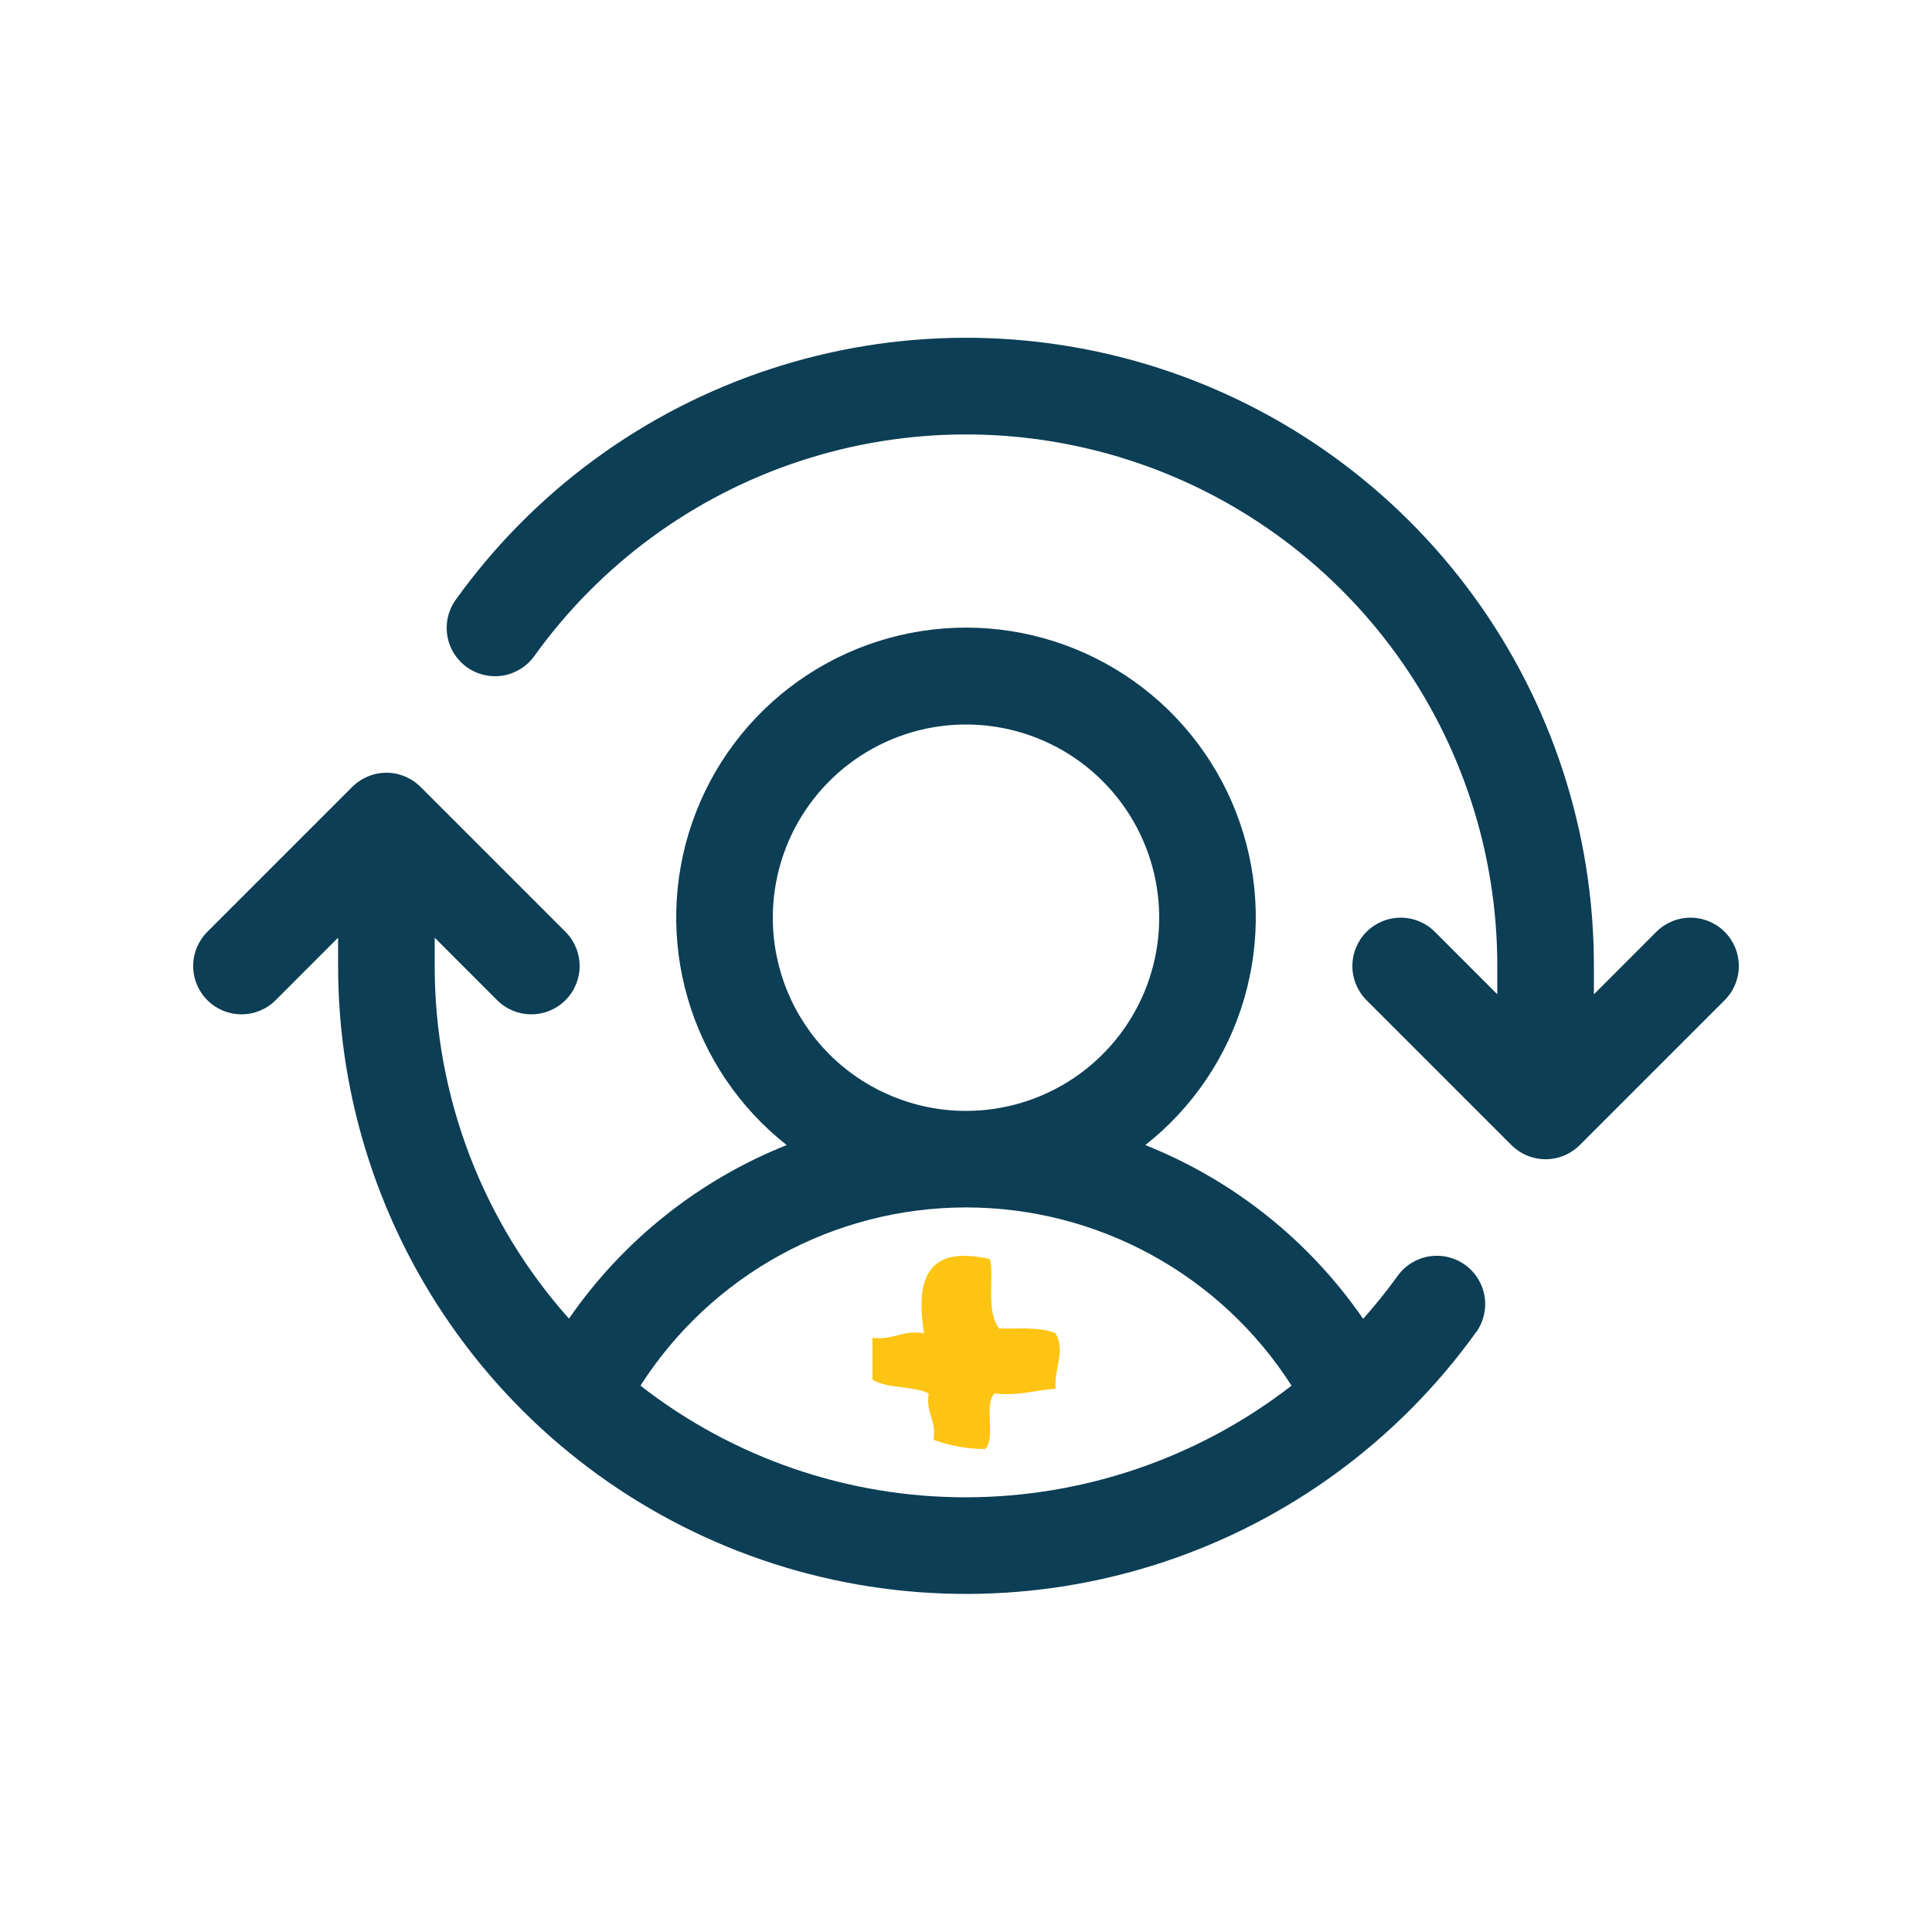 <svg width="80" height="80" viewBox="0 0 80 80" fill="none" xmlns="http://www.w3.org/2000/svg">
<rect width="80" height="80" fill="white"/>
<g clip-path="url(#clip0_1176_609)">
<path d="M71.415 41.415L65.415 47.415C65.229 47.601 65.009 47.748 64.766 47.849C64.523 47.95 64.263 48.002 64 48.002C63.737 48.002 63.477 47.95 63.234 47.849C62.992 47.748 62.771 47.601 62.585 47.415L56.585 41.415C56.21 41.04 55.999 40.531 55.999 40C55.999 39.469 56.21 38.96 56.585 38.585C56.96 38.21 57.469 37.999 58 37.999C58.531 37.999 59.04 38.21 59.415 38.585L62 41.172V40C62.002 35.342 60.526 30.803 57.783 27.037C55.041 23.272 51.174 20.474 46.739 19.047C42.305 17.62 37.532 17.637 33.108 19.097C28.684 20.556 24.838 23.382 22.123 27.168C21.813 27.599 21.345 27.889 20.821 27.975C20.297 28.06 19.761 27.935 19.33 27.625C18.899 27.315 18.609 26.847 18.523 26.323C18.437 25.8 18.563 25.264 18.873 24.832C22.081 20.359 26.627 17.019 31.856 15.295C37.084 13.57 42.725 13.55 47.966 15.236C53.206 16.923 57.776 20.23 61.017 24.68C64.258 29.13 66.003 34.495 66 40V41.172L68.585 38.585C68.96 38.21 69.469 37.999 70 37.999C70.531 37.999 71.04 38.21 71.415 38.585C71.79 38.96 72.001 39.469 72.001 40C72.001 40.531 71.79 41.04 71.415 41.415ZM61.12 55.165C57.91 59.635 53.365 62.972 48.139 64.695C42.912 66.417 37.273 66.437 32.035 64.751C26.796 63.065 22.228 59.76 18.987 55.312C15.746 50.865 14 45.503 14 40V38.828L11.415 41.415C11.04 41.79 10.531 42.001 10 42.001C9.469 42.001 8.96 41.79 8.585 41.415C8.21 41.04 7.999 40.531 7.999 40C7.999 39.469 8.21 38.96 8.585 38.585L14.585 32.585C14.771 32.399 14.992 32.252 15.234 32.151C15.477 32.05 15.737 31.998 16 31.998C16.263 31.998 16.523 32.05 16.766 32.151C17.009 32.252 17.229 32.399 17.415 32.585L23.415 38.585C23.79 38.96 24.001 39.469 24.001 40C24.001 40.531 23.79 41.04 23.415 41.415C23.04 41.79 22.531 42.001 22 42.001C21.469 42.001 20.96 41.79 20.585 41.415L18 38.828V40C17.995 45.386 19.975 50.584 23.56 54.602C25.791 51.37 28.927 48.87 32.575 47.415C30.616 45.872 29.186 43.756 28.484 41.362C27.783 38.968 27.845 36.416 28.662 34.059C29.478 31.702 31.009 29.658 33.041 28.212C35.073 26.765 37.506 25.988 40 25.988C42.495 25.988 44.927 26.765 46.959 28.212C48.991 29.658 50.522 31.702 51.339 34.059C52.155 36.416 52.217 38.968 51.516 41.362C50.815 43.756 49.385 45.872 47.425 47.415C51.076 48.87 54.215 51.373 56.445 54.61C56.951 54.042 57.427 53.449 57.873 52.833C58.182 52.401 58.65 52.111 59.174 52.025C59.698 51.94 60.234 52.065 60.665 52.375C61.096 52.685 61.386 53.153 61.472 53.676C61.558 54.2 61.432 54.736 61.123 55.167L61.12 55.165ZM40 46C41.582 46 43.129 45.531 44.445 44.652C45.76 43.773 46.786 42.523 47.391 41.062C47.997 39.6 48.155 37.991 47.846 36.439C47.538 34.888 46.776 33.462 45.657 32.343C44.538 31.224 43.113 30.462 41.561 30.154C40.009 29.845 38.401 30.003 36.939 30.609C35.477 31.215 34.227 32.24 33.348 33.556C32.469 34.871 32 36.418 32 38C32 40.122 32.843 42.157 34.343 43.657C35.844 45.157 37.878 46 40 46ZM40 62C44.881 61.994 49.622 60.368 53.48 57.377C52.033 55.115 50.04 53.253 47.684 51.963C45.328 50.673 42.686 49.997 40 49.997C37.314 49.997 34.672 50.673 32.316 51.963C29.96 53.253 27.967 55.115 26.52 57.377C30.372 60.379 35.117 62.006 40 62Z" fill="#0C3E55"/>
<path fill-rule="evenodd" clip-rule="evenodd" d="M40.987 52.138C41.187 52.791 40.794 54.281 41.377 55.014C42.221 55.014 43.124 54.95 43.707 55.206C44.136 55.971 43.653 56.579 43.707 57.507C42.85 57.556 42.204 57.814 41.182 57.699C40.721 58.137 41.254 59.559 40.792 60C40.061 60.002 39.336 59.871 38.652 59.615C38.788 58.778 38.322 58.537 38.457 57.699C37.811 57.38 36.71 57.507 36.125 57.125V55.398C37.014 55.505 37.337 55.057 38.265 55.206C37.885 52.92 38.44 51.544 40.987 52.138Z" fill="#FDC413"/>
</g>
<defs>
<clipPath id="clip0_1176_609">
<rect width="64" height="64" fill="white" transform="translate(8 8)"/>
</clipPath>
</defs>
</svg>
